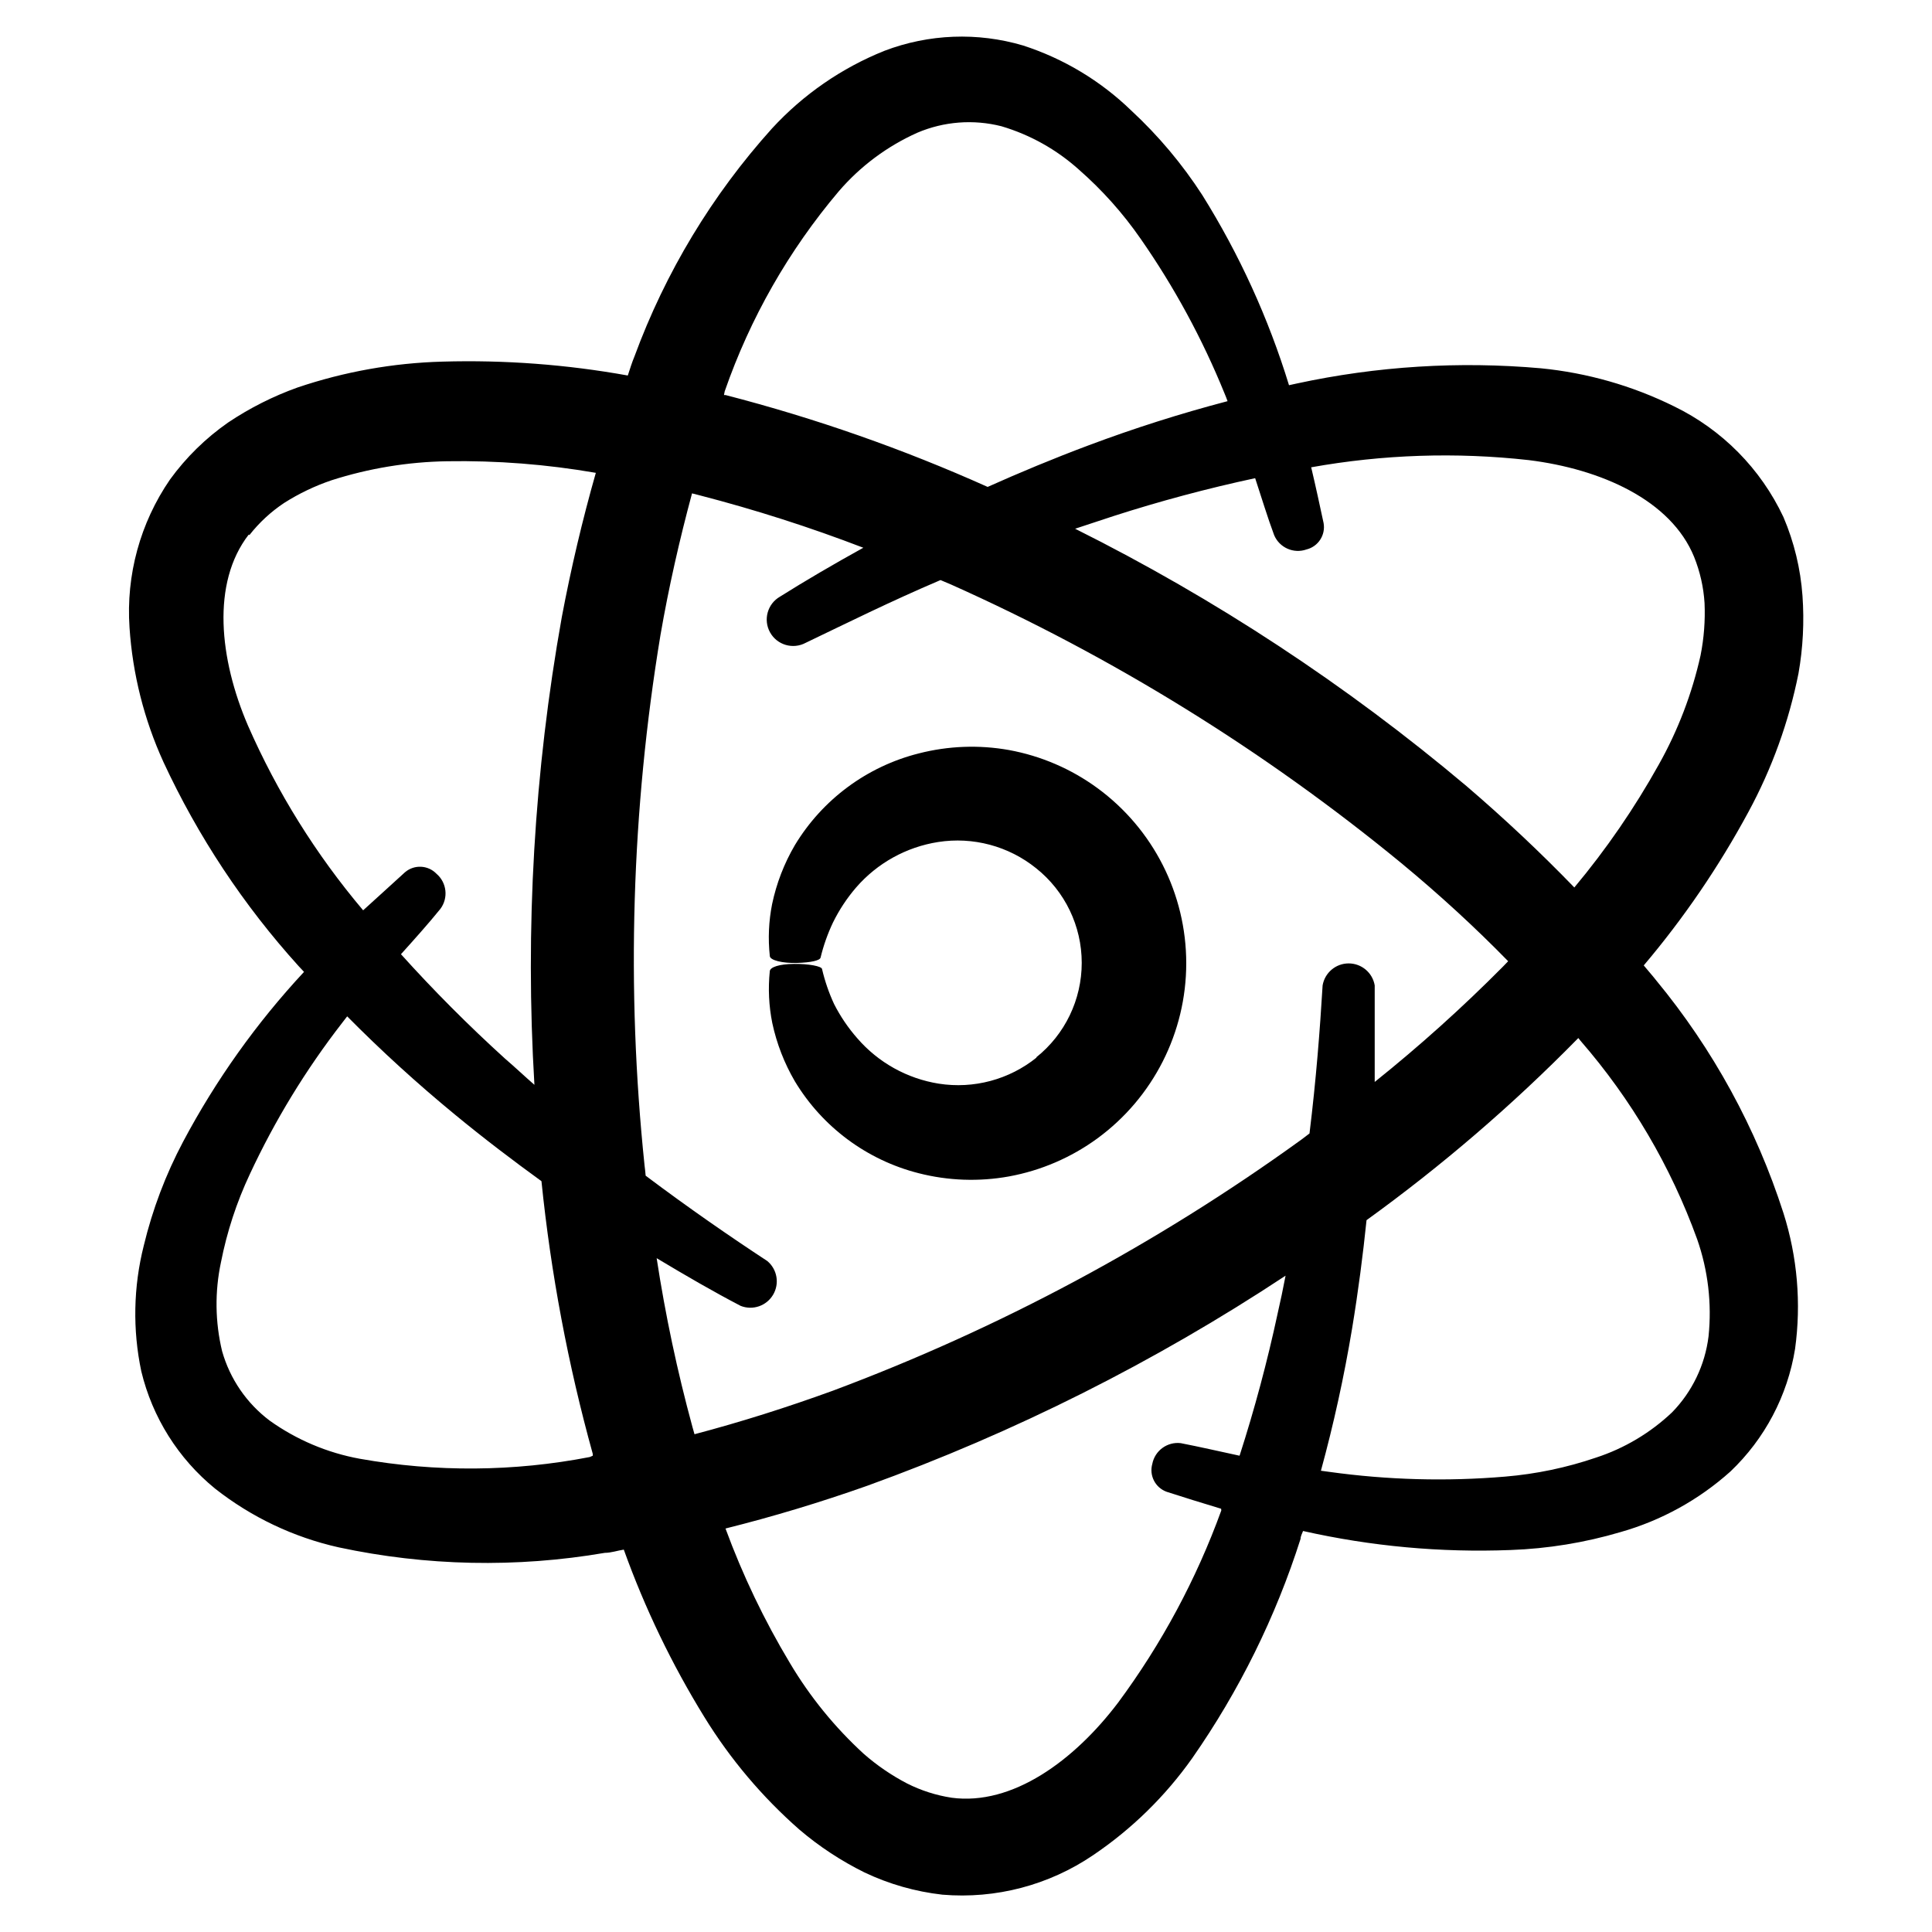<?xml version="1.0" encoding="UTF-8"?>
<!-- Uploaded to: ICON Repo, www.svgrepo.com, Generator: ICON Repo Mixer Tools -->
<svg fill="#000000" width="800px" height="800px" version="1.1" viewBox="144 144 512 512" xmlns="http://www.w3.org/2000/svg">
 <g>
  <path d="m418.74 424.23c-7.277 5.875-16.703 8.402-25.945 6.953-8.398-1.336-16.055-5.602-21.613-12.039-2.418-2.754-4.484-5.801-6.144-9.07-1.371-2.957-2.434-6.047-3.176-9.219 0-0.805-3.629-1.461-7.508-1.41-3.879 0.051-6.246 0.855-6.348 1.914-0.477 4.59-0.254 9.227 0.656 13.754 1.164 5.441 3.188 10.664 5.996 15.465 7.305 12.113 19.09 20.855 32.797 24.336 7.824 2 15.984 2.289 23.93 0.855 8.469-1.551 16.477-4.996 23.43-10.074 14.801-10.836 23.551-28.082 23.551-46.426 0-18.348-8.75-35.594-23.551-46.426-6.949-5.086-14.957-8.527-23.43-10.078-7.949-1.418-16.109-1.105-23.93 0.906-13.703 3.461-25.488 12.188-32.797 24.285-2.852 4.859-4.891 10.152-6.047 15.668-0.895 4.512-1.098 9.133-0.605 13.703 0 1.16 3.375 1.965 7.152 1.863 3.777-0.102 6.144-0.656 6.297-1.41h0.004c0.77-3.195 1.867-6.301 3.273-9.27 1.648-3.356 3.711-6.488 6.148-9.32 5.59-6.449 13.281-10.715 21.715-12.043 9.258-1.453 18.699 1.07 25.996 6.953 7.633 6.082 12.078 15.309 12.078 25.066 0 9.758-4.445 18.984-12.078 25.062z"/>
  <path d="m187.29 345.89c9.152 19.734 21.227 37.977 35.82 54.109l1.461 1.562v-0.004c-12.594 13.539-23.363 28.664-32.039 44.992-4.621 8.711-8.125 17.973-10.43 27.559-2.754 10.906-2.981 22.297-0.656 33.301 2.938 12.223 9.805 23.141 19.547 31.086 9.617 7.57 20.809 12.891 32.75 15.566 23.203 4.973 47.145 5.469 70.531 1.461 1.664 0 3.375-0.605 5.039-0.855 5.562 15.496 12.723 30.371 21.363 44.387 6.859 11.145 15.348 21.195 25.188 29.824 5.254 4.477 11.043 8.281 17.23 11.336 6.512 3.098 13.492 5.09 20.656 5.894 14.125 1.188 28.23-2.512 39.953-10.48 10.23-6.91 19.121-15.613 26.25-25.691 12.441-17.828 22.121-37.426 28.715-58.141 0-0.707 0.402-1.359 0.656-2.066 18.039 4.066 36.535 5.762 55.016 5.039 9.852-0.355 19.617-1.945 29.07-4.738 10.82-3.062 20.797-8.559 29.172-16.07 9.113-8.664 15.129-20.082 17.129-32.496 1.664-12.07 0.613-24.359-3.074-35.973-7.234-22.527-18.688-43.473-33.754-61.715-1.059-1.359-2.215-2.621-3.273-3.93h-0.004c10.641-12.57 19.941-26.215 27.762-40.707 6.223-11.496 10.688-23.859 13.25-36.68 1.195-6.781 1.551-13.684 1.059-20.555-0.512-7.184-2.215-14.23-5.039-20.855-6.023-12.828-16.27-23.195-29.02-29.375-11.051-5.457-23-8.867-35.266-10.074-21.645-1.918-43.453-0.559-64.691 4.031l-2.066 0.453h0.004c-5.434-17.723-13.156-34.66-22.977-50.383-5.32-8.23-11.652-15.762-18.84-22.418-8.113-7.863-17.922-13.758-28.668-17.23-12.066-3.566-24.969-3.07-36.727 1.41-11.336 4.547-21.508 11.57-29.777 20.555-15.898 17.645-28.277 38.164-36.477 60.457-0.656 1.562-1.16 3.223-1.762 5.039-16.203-2.922-32.664-4.156-49.121-3.68-13.066 0.355-26.008 2.668-38.391 6.852-6.488 2.324-12.664 5.438-18.391 9.273-5.945 4.141-11.156 9.25-15.414 15.113-7.902 11.496-11.684 25.328-10.73 39.246 0.816 12.301 3.856 24.352 8.965 35.57zm113 184.24c-20.117 3.898-40.785 4.051-60.961 0.453-8.586-1.57-16.719-5.012-23.828-10.078-6.121-4.594-10.562-11.074-12.645-18.438-1.852-7.723-1.957-15.762-0.305-23.527 1.586-8.078 4.156-15.93 7.66-23.379 6.621-14.219 14.816-27.656 24.434-40.051l1.359-1.762v-0.004c9.055 9.148 18.574 17.824 28.516 26 7.758 6.398 15.469 12.242 22.973 17.684 2.492 24.438 7.043 48.621 13.605 72.297v0.453zm14.508-77.387h0.004c-4.867-46.797-3.445-94.039 4.231-140.46 2.215-12.797 5.039-25.191 8.363-37.535l1.965 0.504c14.73 3.809 29.23 8.449 43.43 13.906-8.012 4.434-15.418 8.766-22.066 12.949-3.332 1.898-4.516 6.129-2.652 9.484 1.863 3.352 6.078 4.582 9.453 2.758 10.531-5.039 22.469-10.984 35.719-16.625l2.621 1.109v-0.004c42.957 19.191 83.148 44.047 119.5 73.91 10.078 8.328 19.516 16.996 28.312 25.996l-1.41 1.461c-10.727 10.816-22.066 21.008-33.957 30.531v-25.594c-0.574-3.359-3.488-5.82-6.902-5.82-3.41 0-6.324 2.461-6.902 5.82-0.707 11.738-1.715 24.938-3.477 39.246l-2.266 1.715c-38.188 27.598-79.906 49.949-124.04 66.453-12.191 4.434-24.434 8.312-36.676 11.539l-0.555-1.965v-0.004c-4.004-14.703-7.168-29.621-9.473-44.688 7.809 4.684 15.113 8.918 22.27 12.645 3.195 1.258 6.832 0.012 8.582-2.945 1.754-2.953 1.105-6.738-1.527-8.941-9.824-6.449-20.707-13.957-32.242-22.621-0.055-0.957-0.203-1.867-0.305-2.824zm152.86 91.543c-6.609 18.211-15.824 35.367-27.355 50.938-11.637 15.367-28.012 27.355-44.133 25.191l-0.004-0.004c-4.102-0.629-8.082-1.906-11.789-3.777-4.129-2.152-7.984-4.789-11.484-7.859-7.656-7.012-14.246-15.109-19.547-24.031-6.801-11.328-12.52-23.27-17.082-35.672 12.629-3.156 25.156-6.938 37.586-11.336 39.016-14.109 76.223-32.797 110.84-55.668-0.656 3.426-1.359 6.801-2.117 10.078l0.004-0.004c-2.731 12.707-6.094 25.266-10.078 37.637-5.391-1.16-10.629-2.367-15.566-3.324v-0.004c-3.57-0.434-6.871 1.965-7.559 5.492-0.875 3.094 0.801 6.332 3.828 7.406 4.535 1.461 9.371 2.973 14.41 4.484zm95.219-124.44c13.438 15.469 23.91 33.281 30.883 52.547 2.891 8.258 3.922 17.047 3.023 25.746-0.93 7.594-4.328 14.676-9.672 20.152-5.746 5.441-12.629 9.539-20.152 11.992-7.789 2.66-15.879 4.352-24.082 5.035-15.531 1.312-31.164 0.891-46.602-1.258l-2.215-0.301h-0.004c3.394-12.414 6.152-24.992 8.262-37.688 1.664-10.078 2.871-19.496 3.828-28.719l0.004 0.004c19.922-14.391 38.598-30.434 55.82-47.965l0.301-0.301zm-71.438-152c19.035-3.414 38.465-4.059 57.684-1.914 19.145 2.367 37.684 10.578 43.832 25.645 1.57 3.906 2.508 8.039 2.769 12.242 0.203 4.644-0.152 9.297-1.055 13.855-2.258 10.148-5.992 19.906-11.086 28.969-6.422 11.527-13.91 22.422-22.367 32.547-9.035-9.336-18.574-18.305-28.617-26.902-31.742-26.742-66.547-49.625-103.68-68.168l10.078-3.324h-0.004c12.371-3.984 24.93-7.348 37.637-10.074 1.664 5.039 3.273 10.379 5.039 15.113 1.414 3.316 5.16 4.969 8.562 3.777 3.121-0.773 5.106-3.836 4.535-7.004-1.008-4.684-2.066-9.621-3.273-14.711zm-155.38-20.152c6.727-19.375 16.973-37.344 30.227-53 5.711-6.641 12.816-11.938 20.809-15.516 7.051-3.004 14.891-3.606 22.316-1.715 7.606 2.258 14.609 6.184 20.508 11.488 6.188 5.418 11.688 11.578 16.371 18.34 8.906 12.785 16.355 26.523 22.219 40.957 0.301 0.707 0.555 1.359 0.805 2.066h0.004c-12.453 3.266-24.727 7.168-36.781 11.688-9.422 3.527-18.34 7.254-26.801 11.035-22.414-10.051-45.641-18.191-69.426-24.336h-0.453zm-125.95 38.09c2.598-3.312 5.711-6.188 9.219-8.516 3.93-2.492 8.141-4.504 12.547-5.996 9.891-3.168 20.195-4.863 30.578-5.035 13.219-0.219 26.426 0.812 39.449 3.07-3.559 12.496-6.566 25.242-9.02 38.238v0.004c-7.312 40.879-9.746 82.48-7.254 123.94-2.621-2.266-5.039-4.586-7.859-7.004-9.625-8.738-18.805-17.953-27.508-27.609 3.629-4.031 7.156-7.961 10.43-11.992 2.176-2.887 1.734-6.965-1.008-9.32-2.238-2.328-5.91-2.508-8.363-0.402-3.527 3.176-7.254 6.648-11.082 10.078-12.484-14.77-22.77-31.262-30.531-48.973-7.559-17.582-9.727-37.734 0.199-50.582z"/>
 </g>
</svg>